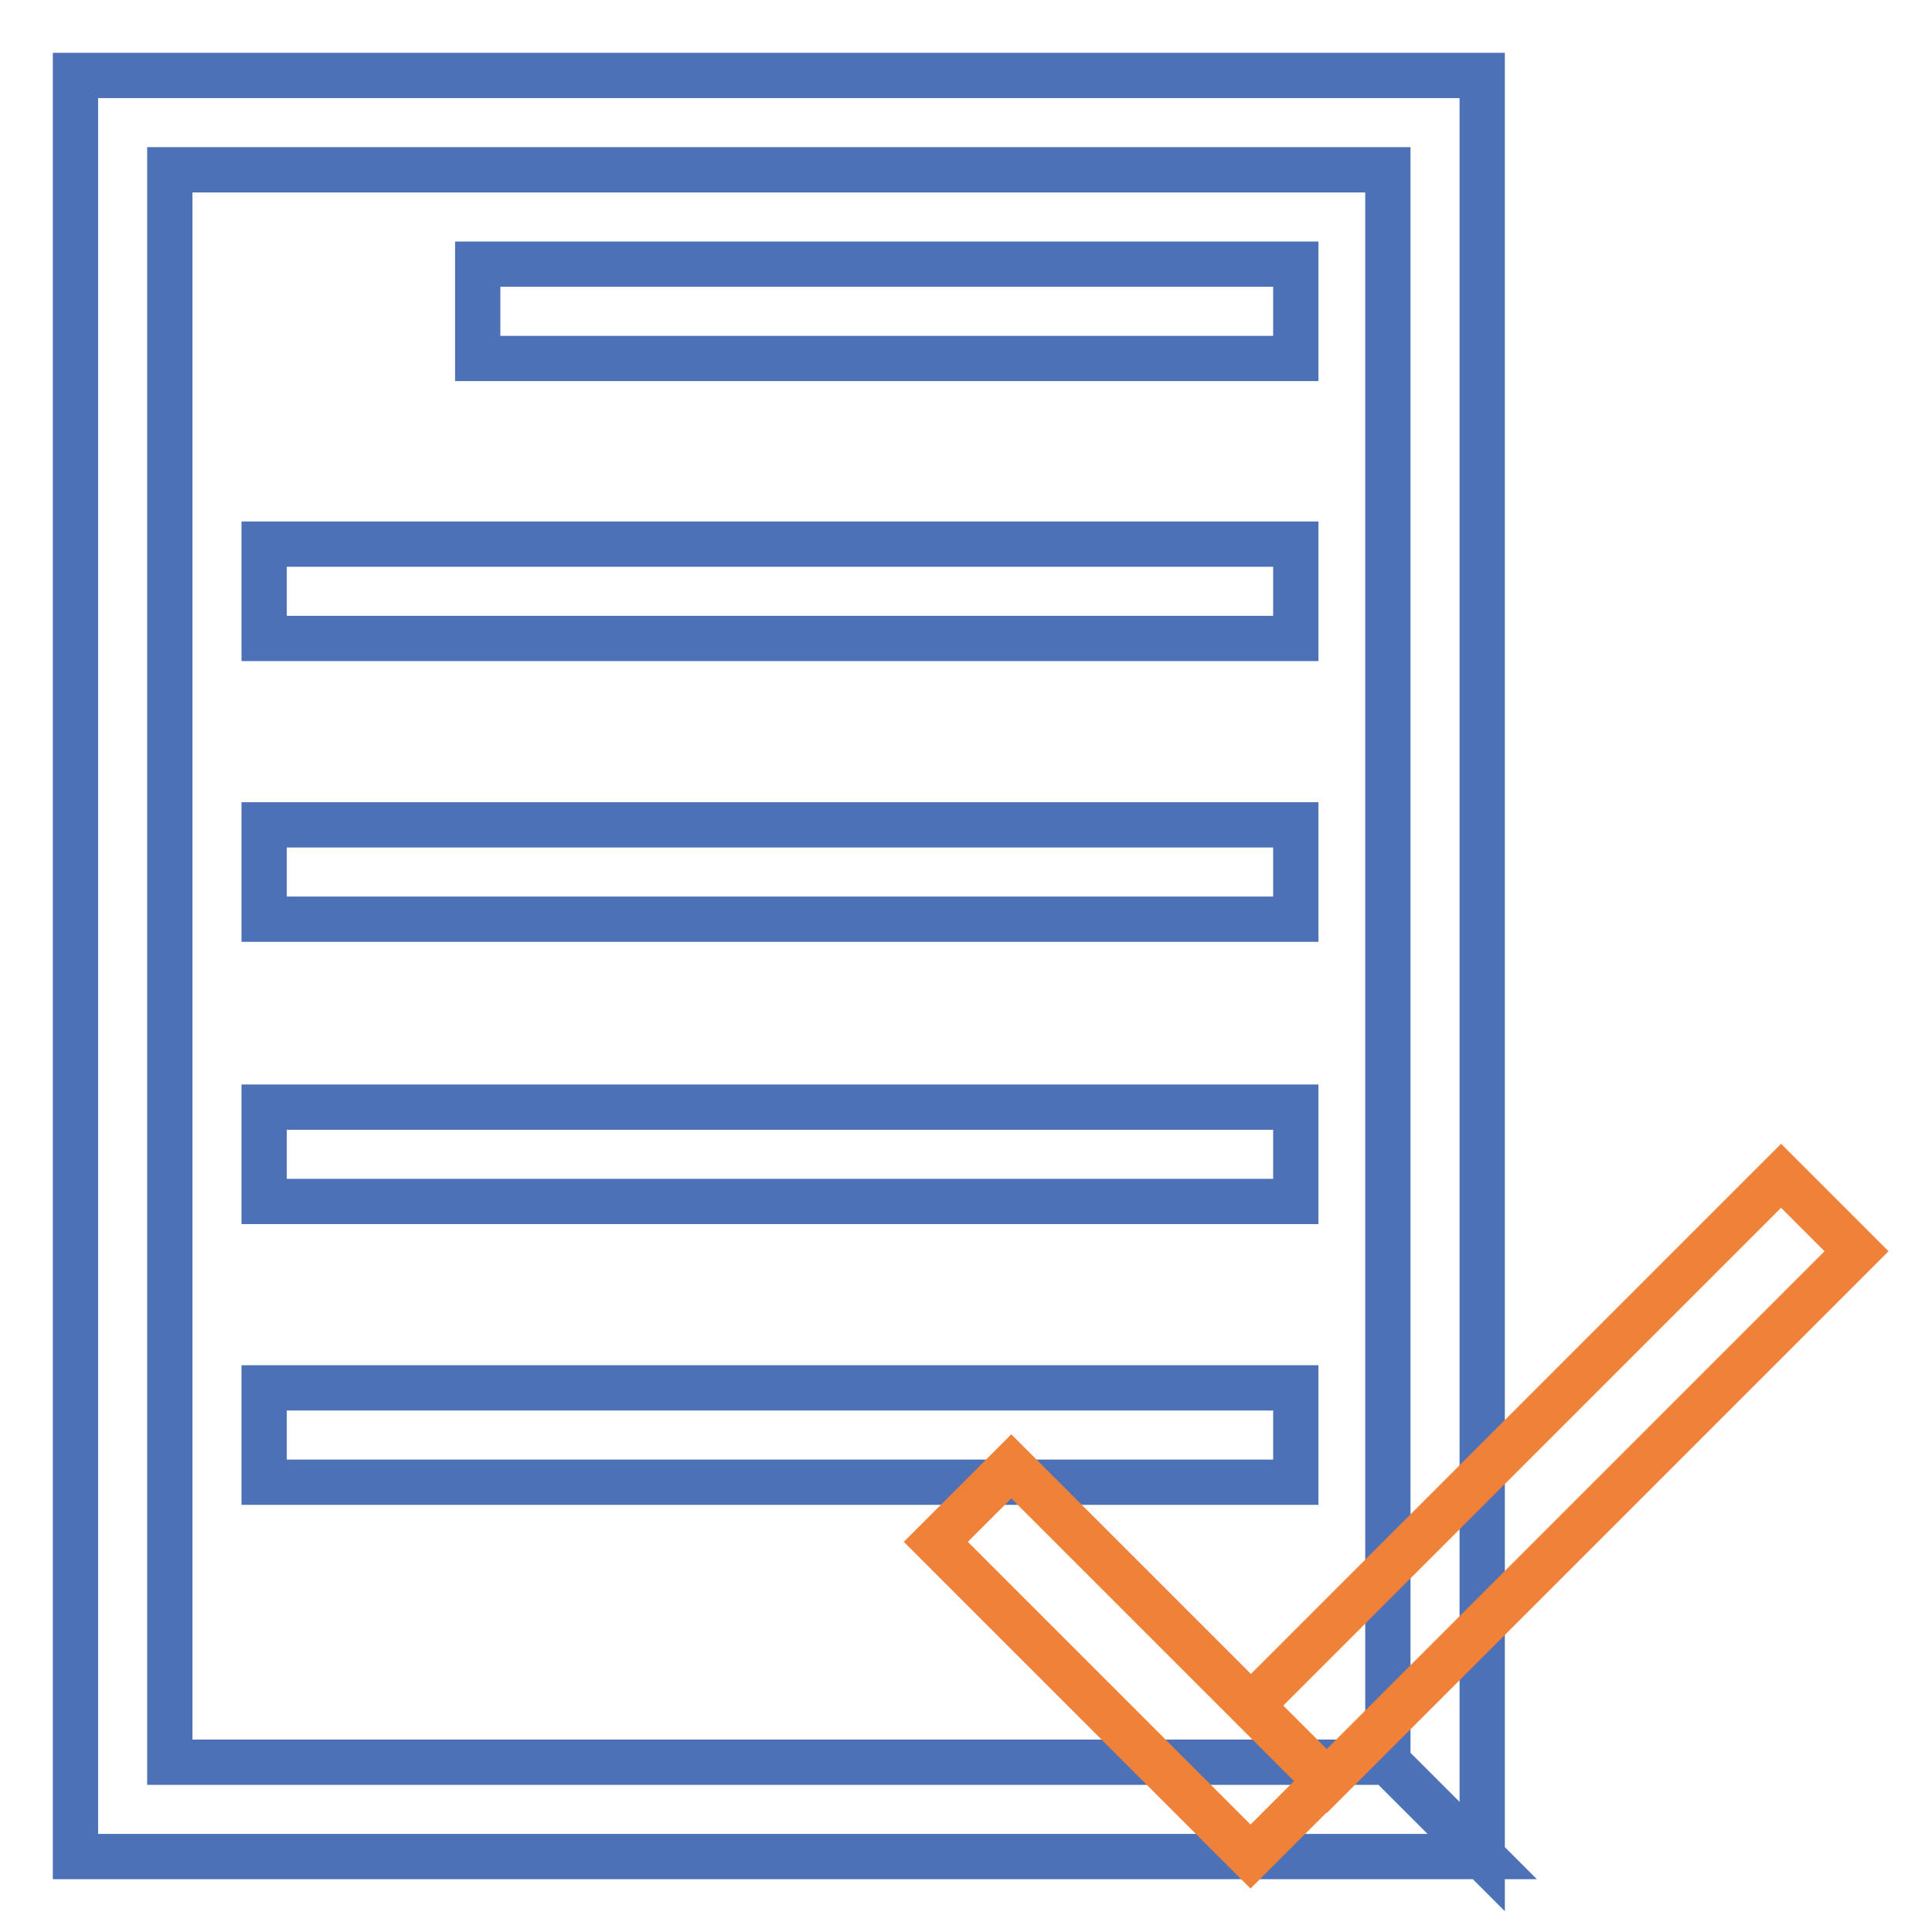 <?xml version="1.0" encoding="utf-8"?>
<!-- Svg Vector Icons : http://www.onlinewebfonts.com/icon -->
<!DOCTYPE svg PUBLIC "-//W3C//DTD SVG 1.1//EN" "http://www.w3.org/Graphics/SVG/1.1/DTD/svg11.dtd">
<svg version="1.1" xmlns="http://www.w3.org/2000/svg" xmlns:xlink="http://www.w3.org/1999/xlink" x="0px" y="0px" viewBox="0 0 256 256" enable-background="new 0 0 256 256" xml:space="preserve">
<g> <path stroke-width="6" fill-opacity="0" stroke="#4d71b7"  d="M171.7,196.4H35v-12.5h136.7V196.4z M35,146.7h136.7v12.5H35V146.7z M171.7,121.8H35v-12.5h136.7V121.8z  M63.3,35h108.4v12.5H63.3V35z M171.7,84.6H35V72.1h136.7V84.6z M183.9,233.5v-211H22.5v211H183.9l12.5,12.5H10V10h186.4v236 L183.9,233.5L183.9,233.5z"/> <path stroke-width="6" fill-opacity="0" stroke="#ef8138"  d="M175.8,236l-10-10l70.2-70.2l10,10L175.8,236z M124,204.3l10-10l41.7,41.7l-10,10L124,204.3z"/></g>
</svg>